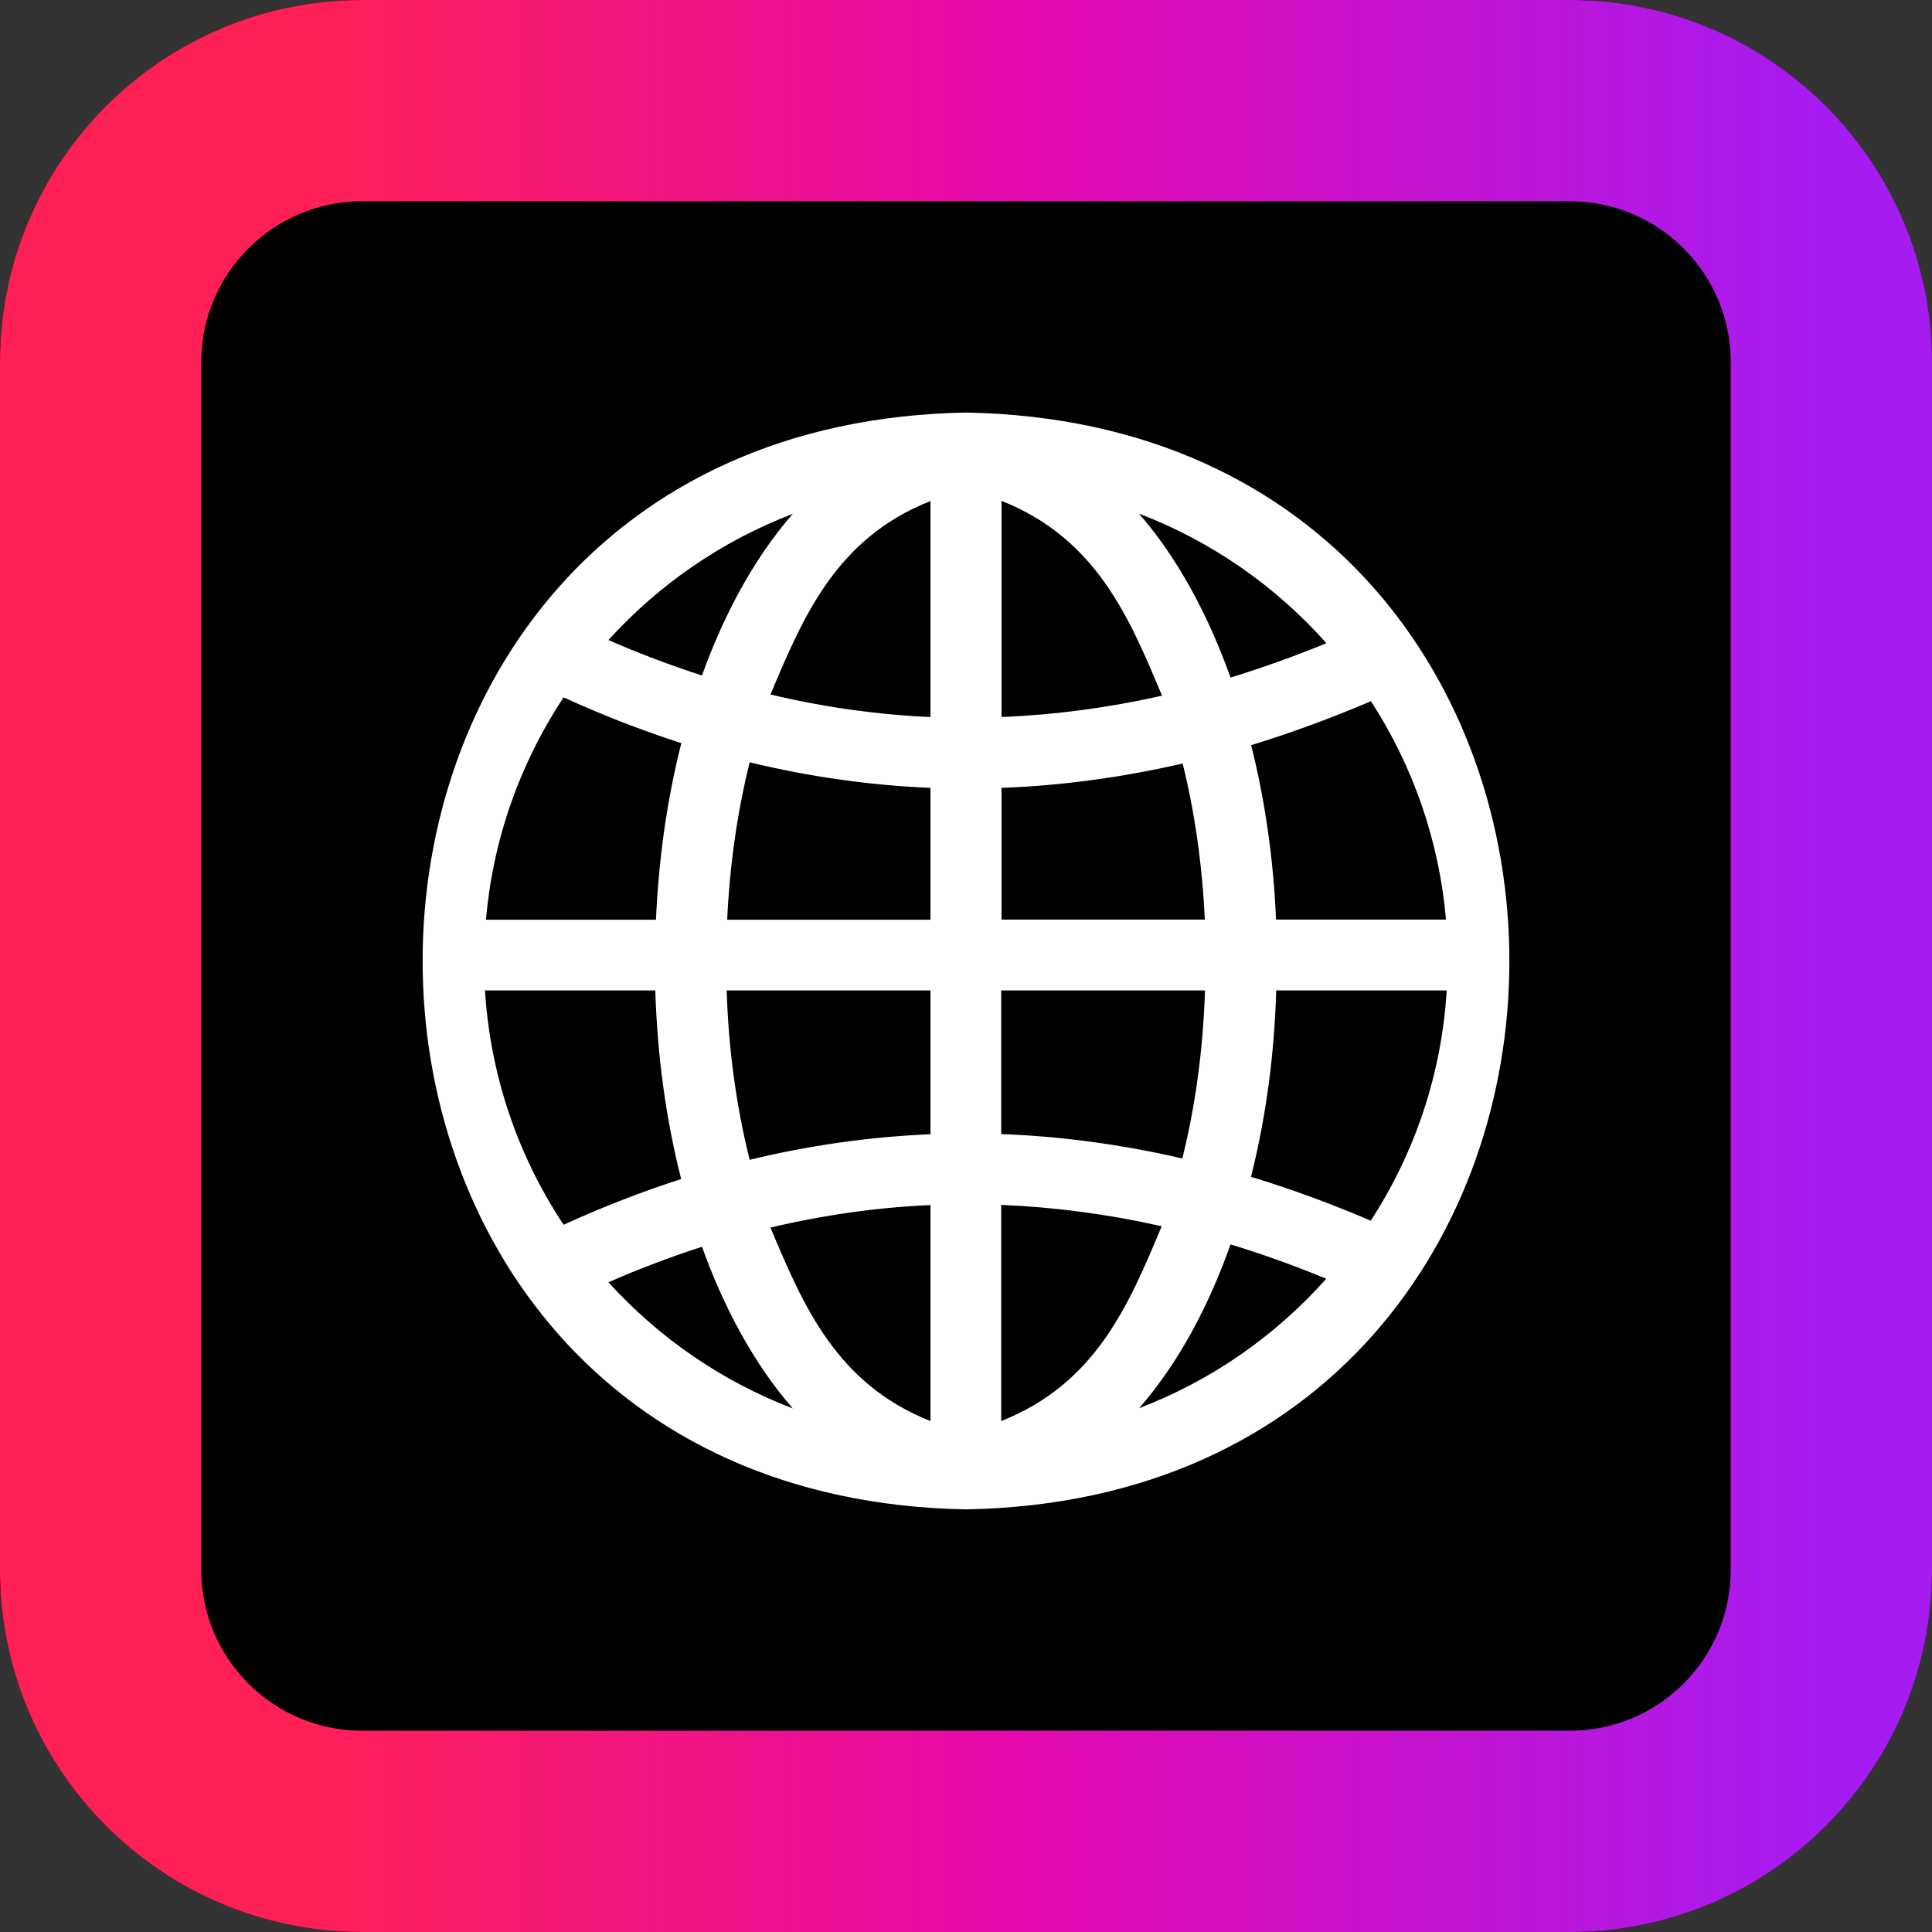 <svg width="512" height="512" viewBox="0 0 512 512" fill="none" xmlns="http://www.w3.org/2000/svg">
<rect x="0" y="0" width="512" height="512" fill="#333333" stroke="none"/>
<path d="M416 0H96C42.981 0 0 42.981 0 96V416C0 469.019 42.981 512 96 512H416C469.019 512 512 469.019 512 416V96C512 42.981 469.019 0 416 0Z" fill="black"/>
<path fill-rule="evenodd" clip-rule="evenodd" d="M416 53.333H96C72.436 53.333 53.333 72.436 53.333 96V416C53.333 439.564 72.436 458.667 96 458.667H416C439.564 458.667 458.667 439.564 458.667 416V96C458.667 72.436 439.564 53.333 416 53.333ZM96 0H416C469.019 0 512 42.981 512 96V416C512 469.019 469.019 512 416 512H96C42.981 512 0 469.019 0 416V96C0 42.981 42.981 0 96 0Z" fill="url(#paint0_linear_2865_74)"/>
<path d="M192.575 262.468H246.587V300.585C230.585 301.254 214.494 303.527 198.671 307.361C195.13 293.229 193.068 278.161 192.575 262.468ZM186.031 330.409C191.679 346.102 199.612 361.259 210.101 373.252C191.455 366.119 174.78 354.706 161.244 339.816C169.446 336.205 177.784 333.084 186.031 330.409ZM246.587 319.353V376.595C221.576 366.698 212.79 345.834 204.184 325.327C218.214 321.984 232.468 319.978 246.587 319.353ZM128.792 243.744C130.585 222.702 137.667 202.463 149.366 184.809C159.675 189.534 170.164 193.591 180.563 196.935C176.797 211.78 174.556 227.472 173.839 243.744H128.792ZM161.244 169.607C174.78 154.717 191.455 143.304 210.101 136.171C199.657 148.119 191.679 163.276 186.031 179.013C177.784 176.338 169.446 173.218 161.244 169.607ZM246.587 208.793V243.744H192.71C193.382 229.211 195.399 215.213 198.671 202.017C214.494 205.851 230.585 208.124 246.587 208.793ZM246.587 132.783V190.025C232.468 189.4 218.214 187.394 204.184 184.051C212.79 163.544 221.576 142.635 246.587 132.783ZM180.563 312.443C170.164 315.787 159.72 319.844 149.366 324.569C137.039 306.024 129.912 284.67 128.523 262.468H173.66C174.198 279.855 176.484 296.662 180.518 312.443M383.387 262.468C382.087 284.224 375.14 305.221 363.262 323.499C352.684 318.952 342.06 315.074 331.527 311.864C335.471 296.216 337.712 279.632 338.206 262.468H383.342H383.387ZM301.854 373.207C312.477 361.081 320.455 345.745 326.103 329.785C334.53 332.326 343.047 335.402 351.473 338.88C337.802 354.216 320.859 365.94 301.809 373.207M307.86 324.971C299.21 345.656 290.469 366.654 265.323 376.595V319.309C279.397 319.888 293.651 321.761 307.86 324.971ZM265.323 300.54V262.468H319.335C318.842 277.982 316.825 292.962 313.329 307.004C297.327 303.304 281.19 301.12 265.323 300.54ZM326.103 179.548C320.411 163.633 312.432 148.252 301.854 136.126C320.904 143.393 337.847 155.118 351.518 170.454C343.047 173.931 334.53 176.962 326.148 179.548M319.29 243.7H265.413V208.793C281.28 208.214 297.417 206.029 313.418 202.329C316.646 215.391 318.618 229.3 319.29 243.7ZM265.413 190.025V132.738C290.559 142.724 299.299 163.677 307.95 184.363C293.741 187.573 279.487 189.445 265.413 190.025ZM338.161 243.7C337.488 227.651 335.247 212.137 331.572 197.47C342.105 194.26 352.728 190.337 363.307 185.834C374.602 203.176 381.415 223.104 383.208 243.7H338.161ZM256 109.333C63.978 112.766 64.022 396.567 256 400C448.022 396.567 447.978 112.766 256 109.333Z" fill="white"/>
<defs>
<linearGradient id="paint0_linear_2865_74" x1="512" y1="256" x2="-7.56593e-06" y2="256" gradientUnits="userSpaceOnUse">
<stop offset="0.052" stop-color="#A51CF1"/>
<stop offset="0.469" stop-color="#E40AAF"/>
<stop offset="0.844" stop-color="#FF2055"/>
</linearGradient>
</defs>
</svg>
